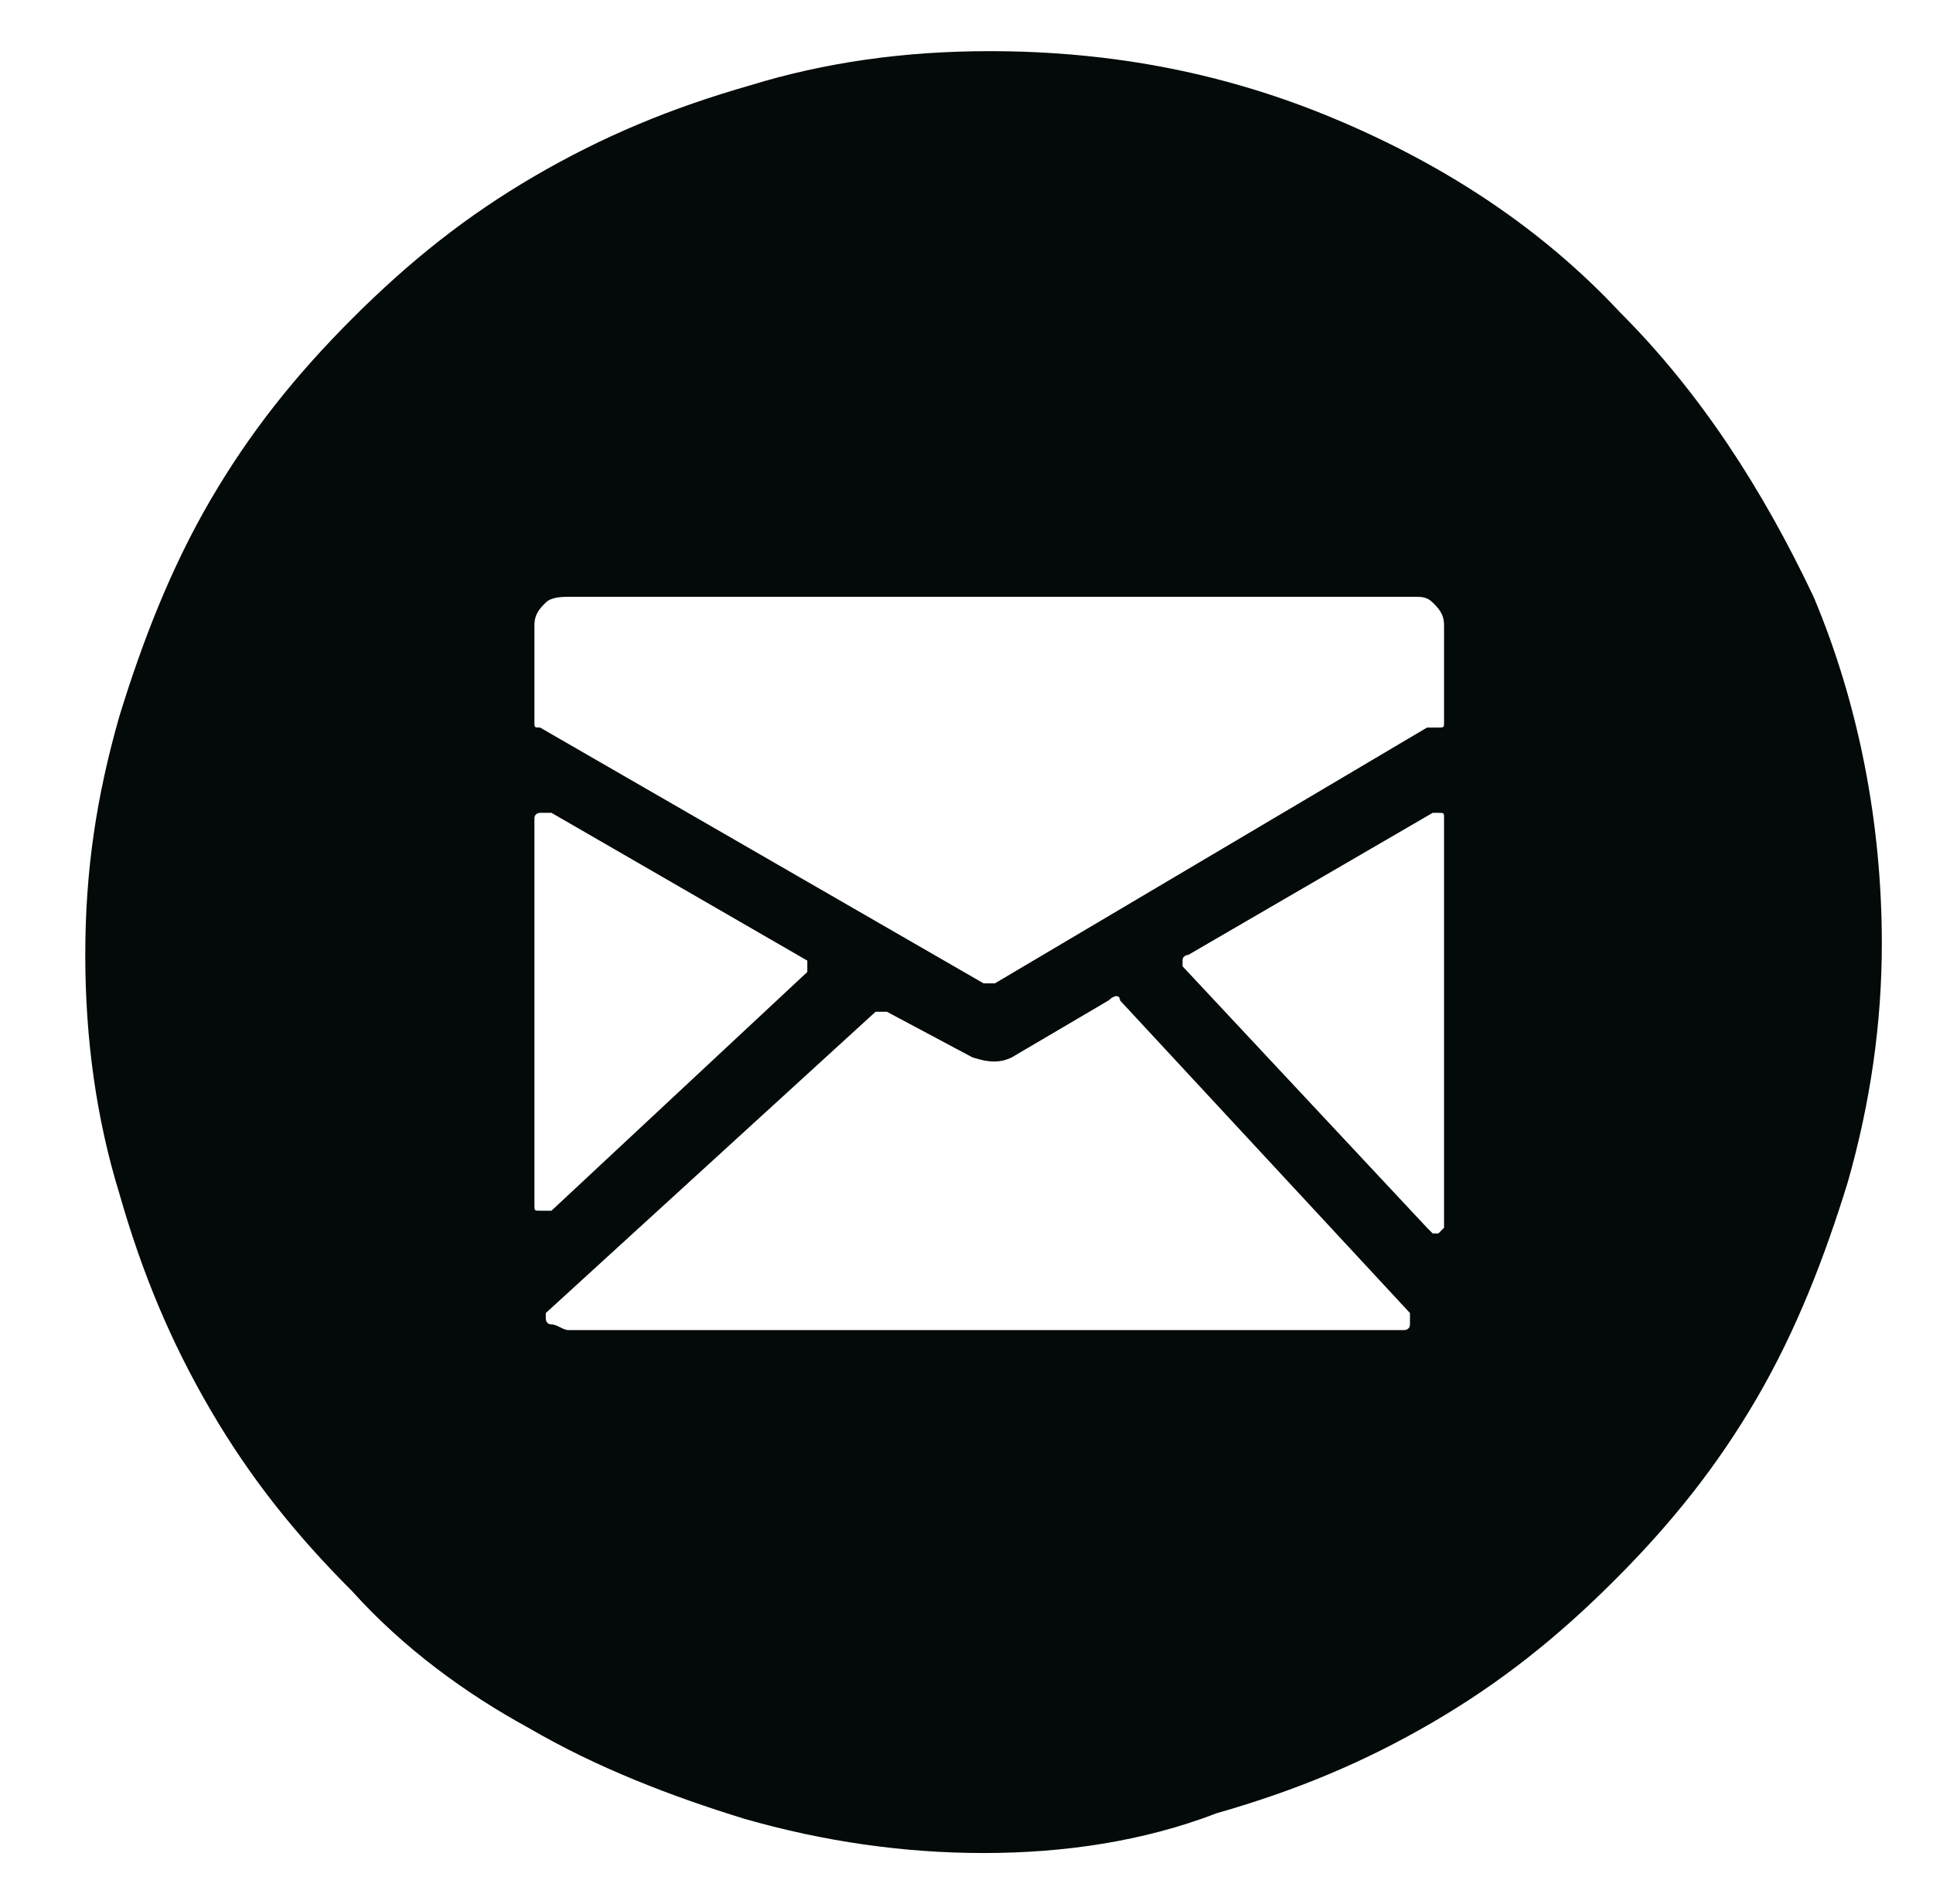 <?xml version="1.0" encoding="utf-8"?>
<!-- Generator: Adobe Illustrator 27.9.4, SVG Export Plug-In . SVG Version: 9.03 Build 54784)  -->
<svg version="1.1" id="Laag_1" xmlns="http://www.w3.org/2000/svg" xmlns:xlink="http://www.w3.org/1999/xlink" x="0px" y="0px"
	 viewBox="0 0 34 33.5" enable-background="new 0 0 34 33.5" xml:space="preserve">
<g>
	<path fill="#040909" d="M109.9,18.9L109.9,18.9C109.9,18.9,109.9,18.9,109.9,18.9L109.9,18.9z"/>
	<path fill="#040909" d="M108.9,4.1c-8.8,0-16,7.2-16,16c0,8.8,7.2,16,16,16c8.8,0,16-7.2,16-16C124.9,11.2,117.8,4.1,108.9,4.1z
		 M104.5,27.7h-3.4V17.4h3.4V27.7z M102.8,16L102.8,16c-1.2,0-1.9-0.8-1.9-1.8c0-1,0.8-1.8,1.9-1.8c1.2,0,1.9,0.8,1.9,1.8
		C104.8,15.2,104,16,102.8,16z M116.9,27.7h-3.4v-5.5c0-1.4-0.5-2.3-1.7-2.3c-0.9,0-1.5,0.6-1.8,1.3c-0.1,0.2-0.1,0.5-0.1,0.8v5.8
		h-3.4c0,0,0-9.3,0-10.3h3.4v1.5c0.5-0.7,1.3-1.7,3.1-1.7c2.3,0,3.9,1.5,3.9,4.6V27.7z"/>
</g>
<g>
	<path fill="#040909" d="M154.6,11.6c-1.5,0-2.8,1.2-2.8,2.8c0,1.5,1.2,2.8,2.8,2.8c1.5,0,2.8-1.2,2.8-2.8
		C157.4,12.8,156.1,11.6,154.6,11.6z"/>
	<path fill="#040909" d="M154.6,2c-8.8,0-16,7.2-16,16c0,8.8,7.2,16,16,16c8.8,0,16-7.2,16-16C170.6,9.1,163.4,2,154.6,2z M159,19
		c-2.2,2.8-3.8,6.9-4.3,10.1c-0.6-3.1-2.1-7.3-4.3-10.1c-1.5-1.9-2-3.6-2-4.4c0-3.5,2.8-6.4,6.3-6.4c3.5,0,6.3,2.9,6.3,6.4
		C161,15.5,160.4,17.2,159,19z"/>
</g>
<g>
	<path fill="#040909" d="M63.3,1.2c-8.7,0-15.7,7-15.7,15.7c0,8.7,7,15.7,15.7,15.7c8.7,0,15.7-7,15.7-15.7
		C79,8.3,71.9,1.2,63.3,1.2L63.3,1.2z M71.6,24.1l-1.3,1.3c-0.2,0.2-0.9,0.4-0.9,0.4c-4,0-7.8-1.5-10.6-4.3
		c-2.8-2.8-4.4-6.7-4.3-10.6c0,0,0.1-0.6,0.4-0.9l1.3-1.3c0.5-0.5,1.3-0.7,2-0.5l0.3,0.1c0.6,0.2,1.3,0.9,1.4,1.5l0.6,2.3
		c0.2,0.6-0.1,1.5-0.5,2L59,14.9c0.8,3,3.2,5.4,6.3,6.3l0.8-0.8c0.5-0.5,1.4-0.7,2-0.5l2.3,0.6c0.6,0.2,1.3,0.8,1.5,1.4l0.1,0.3
		C72.2,22.8,72,23.6,71.6,24.1L71.6,24.1z M71.6,24.1"/>
</g>
<g>
	<path fill="#040909" d="M17.3,32.6c-1.4,0-2.8-0.2-4.2-0.6c-1.3-0.4-2.6-0.9-3.8-1.6C8.2,29.8,7.1,29,6.2,28c-1-1-1.8-2-2.5-3.2
		c-0.7-1.2-1.2-2.4-1.6-3.8c-0.4-1.3-0.6-2.7-0.6-4.2s0.2-2.8,0.6-4.2c0.4-1.3,0.9-2.6,1.6-3.8c0.7-1.2,1.5-2.2,2.5-3.2
		c1-1,2-1.8,3.2-2.5c1.2-0.7,2.4-1.2,3.8-1.6c1.3-0.4,2.7-0.6,4.2-0.6c2.2,0,4.2,0.4,6.1,1.2c1.9,0.8,3.6,1.9,5,3.4
		c1.4,1.4,2.5,3.1,3.4,5c0.8,1.9,1.2,4,1.2,6.1c0,1.4-0.2,2.8-0.6,4.2c-0.4,1.3-0.9,2.6-1.6,3.8c-0.7,1.2-1.5,2.2-2.5,3.2
		c-1,1-2,1.8-3.2,2.5c-1.2,0.7-2.4,1.2-3.8,1.6C20.1,32.4,18.7,32.6,17.3,32.6L17.3,32.6z M24.9,10.5H10c-0.1,0-0.3,0-0.4,0.1
		c-0.1,0.1-0.2,0.2-0.2,0.4v1.7c0,0.1,0,0.1,0.1,0.1l7.8,4.5l0.1,0c0,0,0.1,0,0.1,0l7.6-4.5c0,0,0.1,0,0.1,0c0,0,0.1,0,0.1,0
		c0.1,0,0.1,0,0.1-0.1V11c0-0.2-0.1-0.3-0.2-0.4C25.1,10.5,25,10.5,24.9,10.5L24.9,10.5z M14.2,17.1C14.2,17.1,14.2,17.1,14.2,17.1
		c0-0.2,0-0.2,0-0.2l-4.5-2.6c-0.1,0-0.1,0-0.2,0c0,0-0.1,0-0.1,0.1v6.8c0,0.1,0,0.1,0.1,0.1h0.1c0,0,0.1,0,0.1,0L14.2,17.1z
		 M19.7,17.6c0-0.1-0.1-0.1-0.2,0l-1.7,1c-0.2,0.1-0.4,0.1-0.7,0l-1.5-0.8c-0.1,0-0.1,0-0.2,0l-5.8,5.3c0,0,0,0.1,0,0.1
		c0,0,0,0.1,0.1,0.1c0.1,0,0.2,0.1,0.3,0.1h14.7c0,0,0.1,0,0.1-0.1c0-0.1,0-0.1,0-0.2L19.7,17.6z M25.3,14.3h-0.1l-4.3,2.5
		c0,0-0.1,0-0.1,0.1c0,0,0,0.1,0,0.1l4.3,4.6c0,0,0.1,0.1,0.1,0.1h0.1c0.1-0.1,0.1-0.1,0.1-0.1v-7.2C25.4,14.3,25.4,14.3,25.3,14.3
		L25.3,14.3z M25.3,14.3"/>
</g>
<g>
	<path fill="#040909" d="M-22.4,13.6c-1.9,0-3.4,1.5-3.4,3.4c0,1.9,1.5,3.4,3.4,3.4s3.4-1.5,3.4-3.4C-19,15.1-20.6,13.6-22.4,13.6z"
		/>
	<path fill="#040909" d="M-17.3,8.3h-10.2c-2,0-3.5,1.6-3.5,3.5V22c0,2,1.6,3.5,3.5,3.5h10.2c2,0,3.5-1.6,3.5-3.5V11.9
		C-13.8,9.9-15.4,8.3-17.3,8.3z M-22.4,22.6c-3.1,0-5.7-2.5-5.7-5.7c0-3.1,2.5-5.7,5.7-5.7s5.7,2.5,5.7,5.7
		C-16.7,20.1-19.3,22.6-22.4,22.6z M-16.7,12.6c-0.7,0-1.3-0.6-1.3-1.3c0-0.7,0.6-1.3,1.3-1.3c0.7,0,1.3,0.6,1.3,1.3
		C-15.3,12-15.9,12.6-16.7,12.6z"/>
	<path fill="#040909" d="M-22.3,1.5C-31,1.5-38,8.5-38,17.2c0,8.7,7,15.7,15.7,15.7c8.7,0,15.7-7,15.7-15.7
		C-6.6,8.5-13.7,1.5-22.3,1.5z M-11.5,22c0,3.2-2.6,5.8-5.8,5.8h-10.2c-3.2,0-5.8-2.6-5.8-5.8V11.9c0-3.2,2.6-5.8,5.8-5.8h10.2
		c3.2,0,5.8,2.6,5.8,5.8V22z"/>
</g>
</svg>
